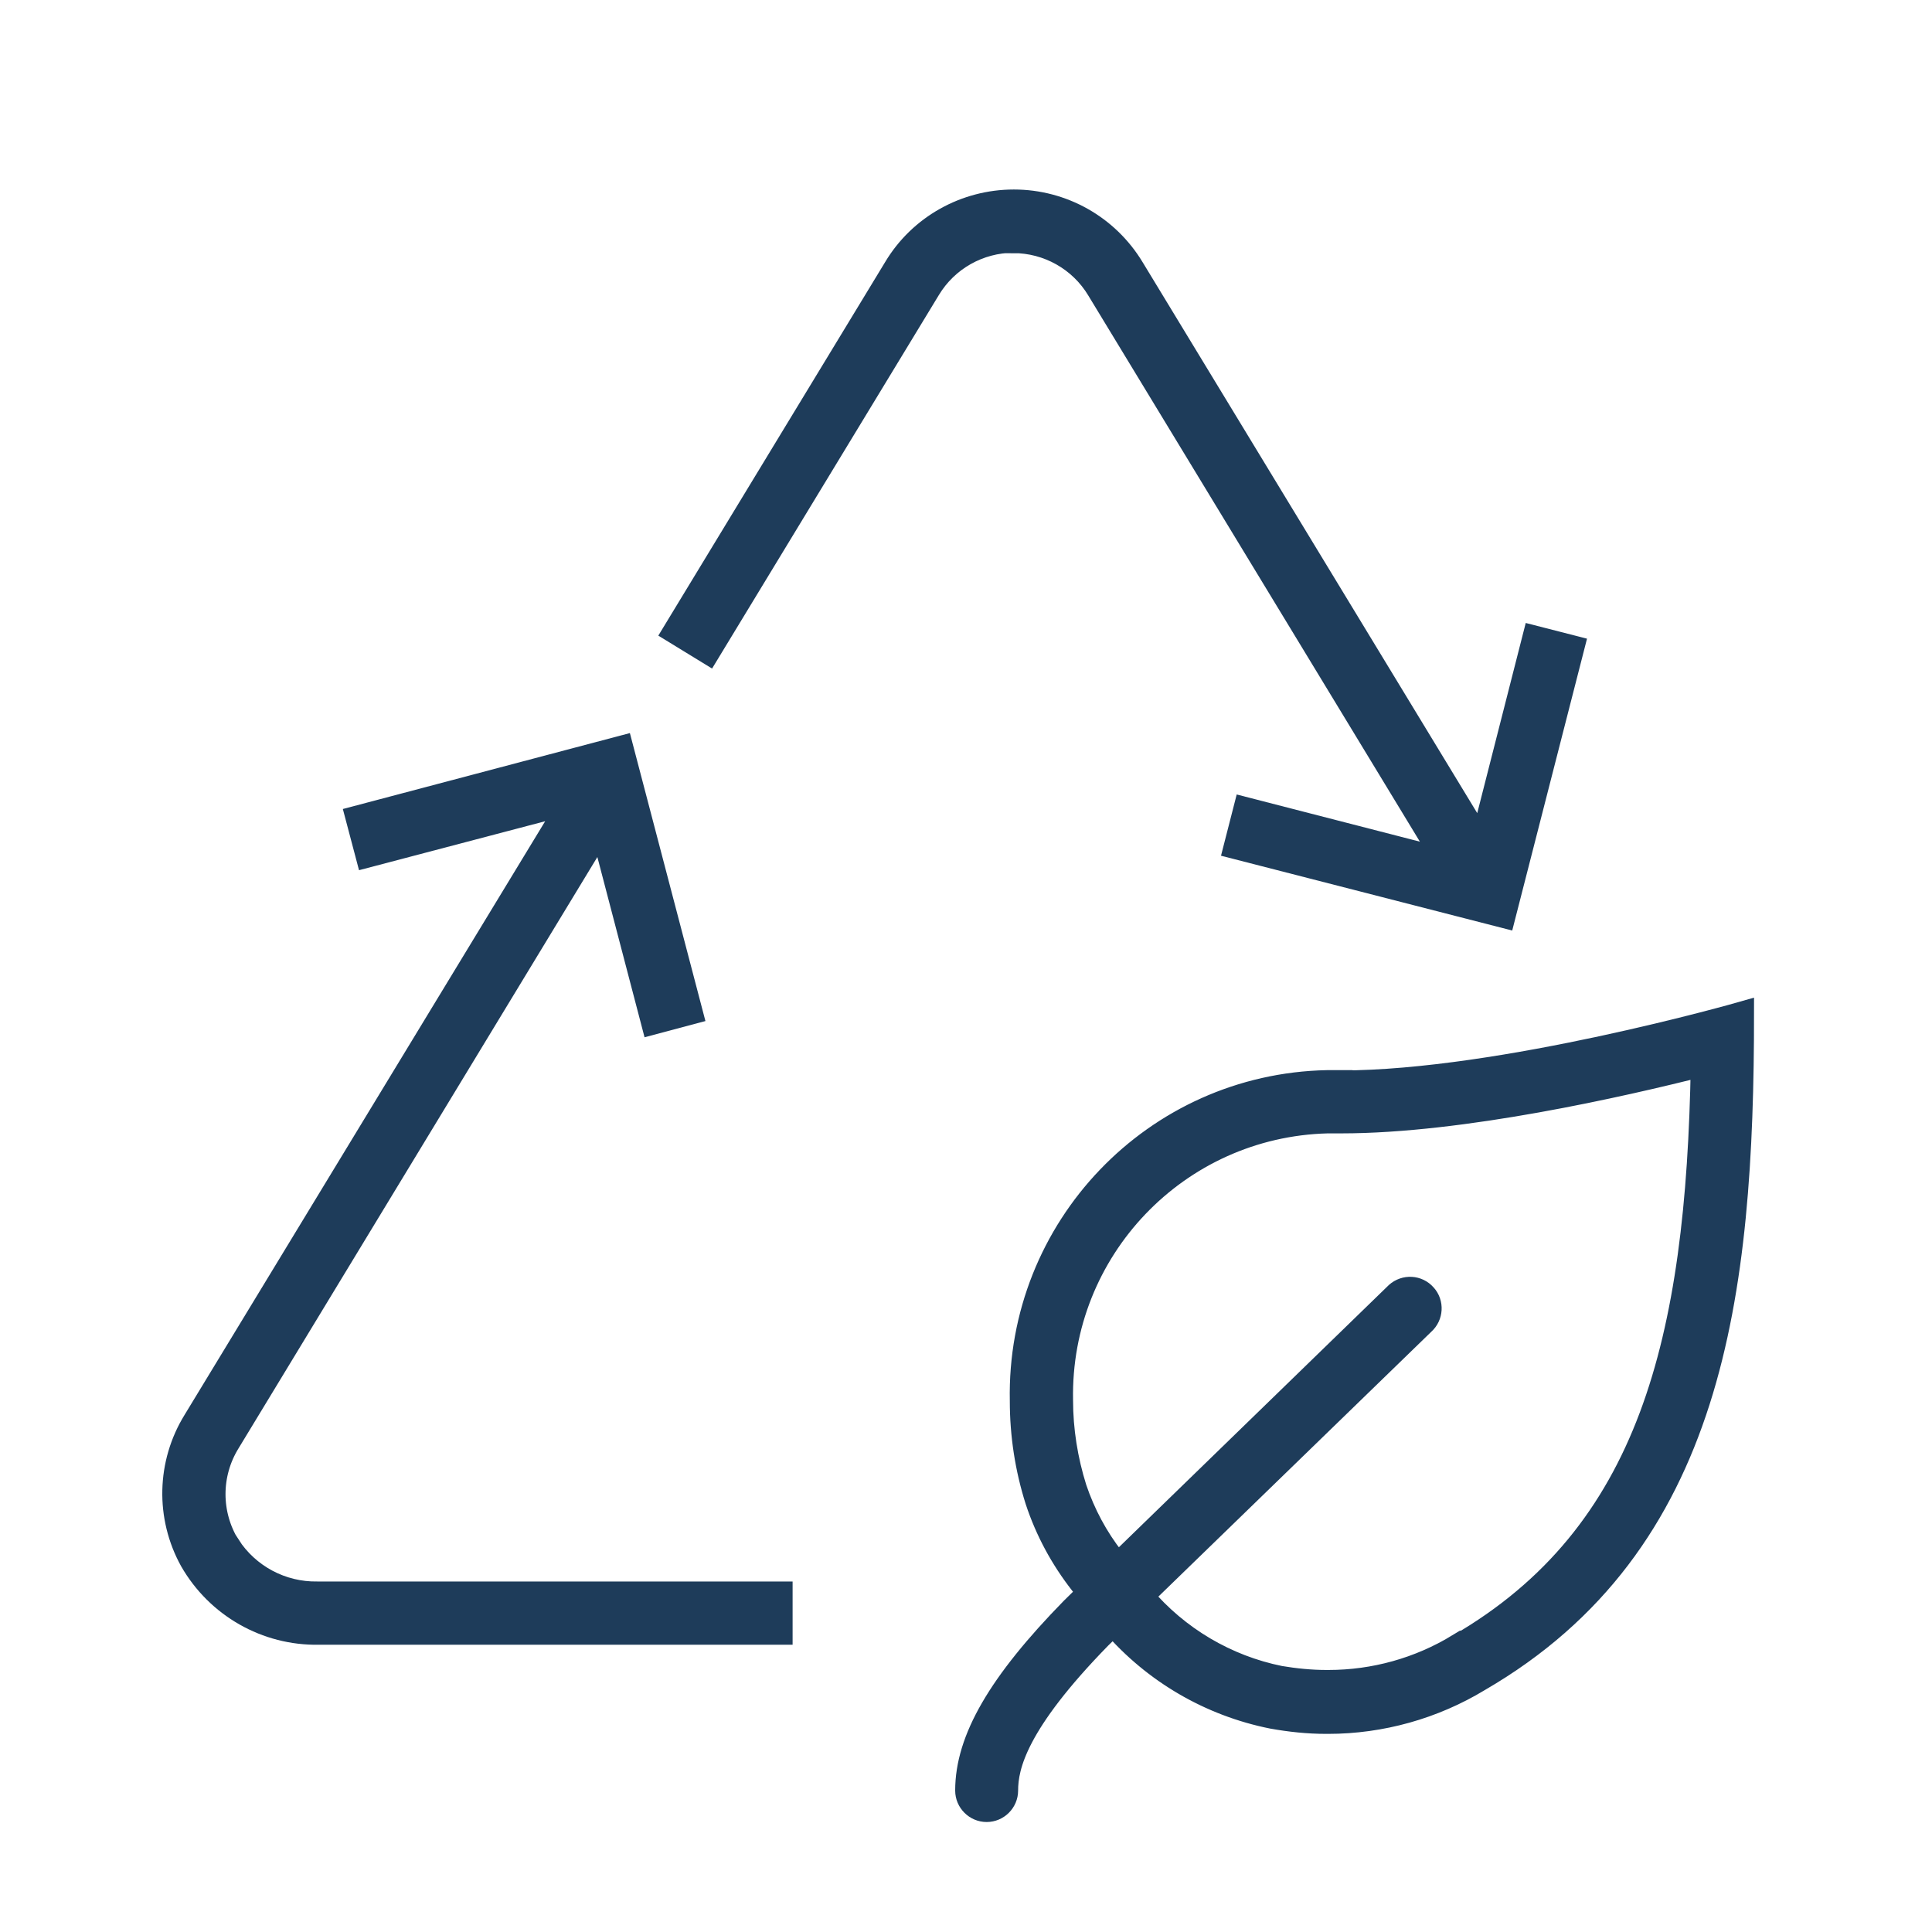 <svg width="80" height="80" viewBox="0 0 80 80" fill="none" xmlns="http://www.w3.org/2000/svg">
<g clip-path="url(#clip0_146_109040)">
<mask id="mask0_146_109040" style="mask-type:luminance" maskUnits="userSpaceOnUse" x="0" y="0" width="81" height="81">
<path d="M80.323 0.328H0.332V80.478H80.323V0.328Z" fill="white"/>
</mask>
<g mask="url(#mask0_146_109040)">
<mask id="mask1_146_109040" style="mask-type:luminance" maskUnits="userSpaceOnUse" x="0" y="0" width="81" height="81">
<path d="M80.323 0.328H0.332V80.478H80.323V0.328Z" fill="white"/>
</mask>
<g mask="url(#mask1_146_109040)">
<path d="M41.955 9.997C43.396 9.997 44.732 10.75 45.473 11.98L59.823 35.615L51.557 33.486L51.147 35.086L62.27 37.943L65.127 26.794L63.526 26.384L61.357 34.888C61.357 34.888 61.357 34.888 61.344 34.888L46.901 11.108C45.856 9.375 43.992 8.33 41.981 8.33C39.971 8.33 38.093 9.375 37.061 11.108L27.922 26.159L29.324 27.018L38.463 11.967C39.204 10.737 40.539 9.983 41.981 9.983L41.955 9.997Z" fill="#1E3C5A"/>
<path d="M41.955 9.997C43.396 9.997 44.732 10.75 45.473 11.98L59.823 35.615L51.557 33.486L51.147 35.086L62.27 37.943L65.127 26.794L63.526 26.384L61.357 34.888C61.357 34.888 61.357 34.888 61.344 34.888L46.901 11.108C45.856 9.375 43.992 8.33 41.981 8.33C39.971 8.33 38.093 9.375 37.061 11.108L27.922 26.159L29.324 27.018L38.463 11.967C39.204 10.737 40.539 9.983 41.981 9.983L41.955 9.997Z" stroke="#1E3C5A" stroke-width="0.966" stroke-miterlimit="10"/>
<path d="M9.47 64.025C8.65 62.702 8.65 61.036 9.47 59.713L24.904 34.279C24.904 34.279 24.904 34.279 24.918 34.279L27.034 42.36L28.621 41.937L25.738 30.946L14.787 33.843L15.21 35.443L23.608 33.234L8.054 58.84C6.97 60.599 6.917 62.808 7.922 64.62C9.007 66.511 11.03 67.662 13.199 67.622H32.337V65.969H13.146C11.665 65.995 10.276 65.255 9.47 64.011V64.025Z" fill="#1E3C5A"/>
<path d="M9.47 64.025C8.65 62.702 8.65 61.036 9.47 59.713L24.904 34.279C24.904 34.279 24.904 34.279 24.918 34.279L27.034 42.36L28.621 41.937L25.738 30.946L14.787 33.843L15.21 35.443L23.608 33.234L8.054 58.84C6.97 60.599 6.917 62.808 7.922 64.62C9.007 66.511 11.03 67.662 13.199 67.622H32.337V65.969H13.146C11.665 65.995 10.276 65.255 9.47 64.011V64.025Z" stroke="#1E3C5A" stroke-width="0.966" stroke-miterlimit="10"/>
<path d="M60.39 68.126C58.763 69.118 56.898 69.633 55.007 69.633H54.928C54.28 69.633 53.632 69.567 52.997 69.461C50.775 69.012 48.764 67.821 47.296 66.089L58.935 54.794C59.279 54.489 59.306 53.96 59.001 53.63C58.697 53.286 58.181 53.26 57.837 53.564C57.824 53.577 57.811 53.59 57.798 53.603L46.278 64.793L46.093 64.555C45.405 63.682 44.876 62.69 44.519 61.632C44.148 60.454 43.95 59.211 43.95 57.981C43.831 51.752 48.751 46.607 54.967 46.448C55.153 46.448 55.338 46.448 55.536 46.448C60.536 46.448 67.149 44.94 70.495 44.094C70.296 55.495 68.339 63.536 60.403 68.139L60.39 68.126ZM55.523 44.795C55.338 44.795 55.139 44.795 54.954 44.795C47.812 44.94 42.151 50.852 42.297 58.008C42.297 59.41 42.508 60.798 42.932 62.134C43.342 63.377 43.963 64.528 44.77 65.56L45.074 65.957L44.4 66.618C41.384 69.7 40.035 72.027 40.035 74.143C40.035 74.593 40.406 74.963 40.855 74.963C41.305 74.963 41.675 74.593 41.675 74.143C41.675 73.125 42.072 71.353 45.55 67.795L46.093 67.266C47.799 69.237 50.113 70.586 52.679 71.101C53.42 71.234 54.161 71.313 54.914 71.313H54.994C57.189 71.313 59.358 70.705 61.236 69.567C70.931 63.946 72.148 53.59 72.148 41.951C72.148 41.951 62.176 44.808 55.523 44.808V44.795Z" fill="#1E3C5A"/>
<path d="M60.39 68.126C58.763 69.118 56.898 69.633 55.007 69.633H54.928C54.28 69.633 53.632 69.567 52.997 69.461C50.775 69.012 48.764 67.821 47.296 66.089L58.935 54.794C59.279 54.489 59.306 53.96 59.001 53.63C58.697 53.286 58.181 53.26 57.837 53.564C57.824 53.577 57.811 53.59 57.798 53.603L46.278 64.793L46.093 64.555C45.405 63.682 44.876 62.69 44.519 61.632C44.148 60.454 43.95 59.211 43.95 57.981C43.831 51.752 48.751 46.607 54.967 46.448C55.153 46.448 55.338 46.448 55.536 46.448C60.536 46.448 67.149 44.94 70.495 44.094C70.296 55.495 68.339 63.536 60.403 68.139L60.39 68.126ZM55.523 44.795C55.338 44.795 55.139 44.795 54.954 44.795C47.812 44.94 42.151 50.852 42.297 58.008C42.297 59.41 42.508 60.798 42.932 62.134C43.342 63.377 43.963 64.528 44.77 65.56L45.074 65.957L44.4 66.618C41.384 69.7 40.035 72.027 40.035 74.143C40.035 74.593 40.406 74.963 40.855 74.963C41.305 74.963 41.675 74.593 41.675 74.143C41.675 73.125 42.072 71.353 45.55 67.795L46.093 67.266C47.799 69.237 50.113 70.586 52.679 71.101C53.42 71.234 54.161 71.313 54.914 71.313H54.994C57.189 71.313 59.358 70.705 61.236 69.567C70.931 63.946 72.148 53.59 72.148 41.951C72.148 41.951 62.176 44.808 55.523 44.808V44.795Z" stroke="#1E3C5A" stroke-width="0.966" stroke-miterlimit="10"/>
</g>
</g>
</g>
<defs>
<clipPath id="clip0_146_109040">
<rect width="80" height="80" fill="white"/>
</clipPath>
</defs>
</svg>
